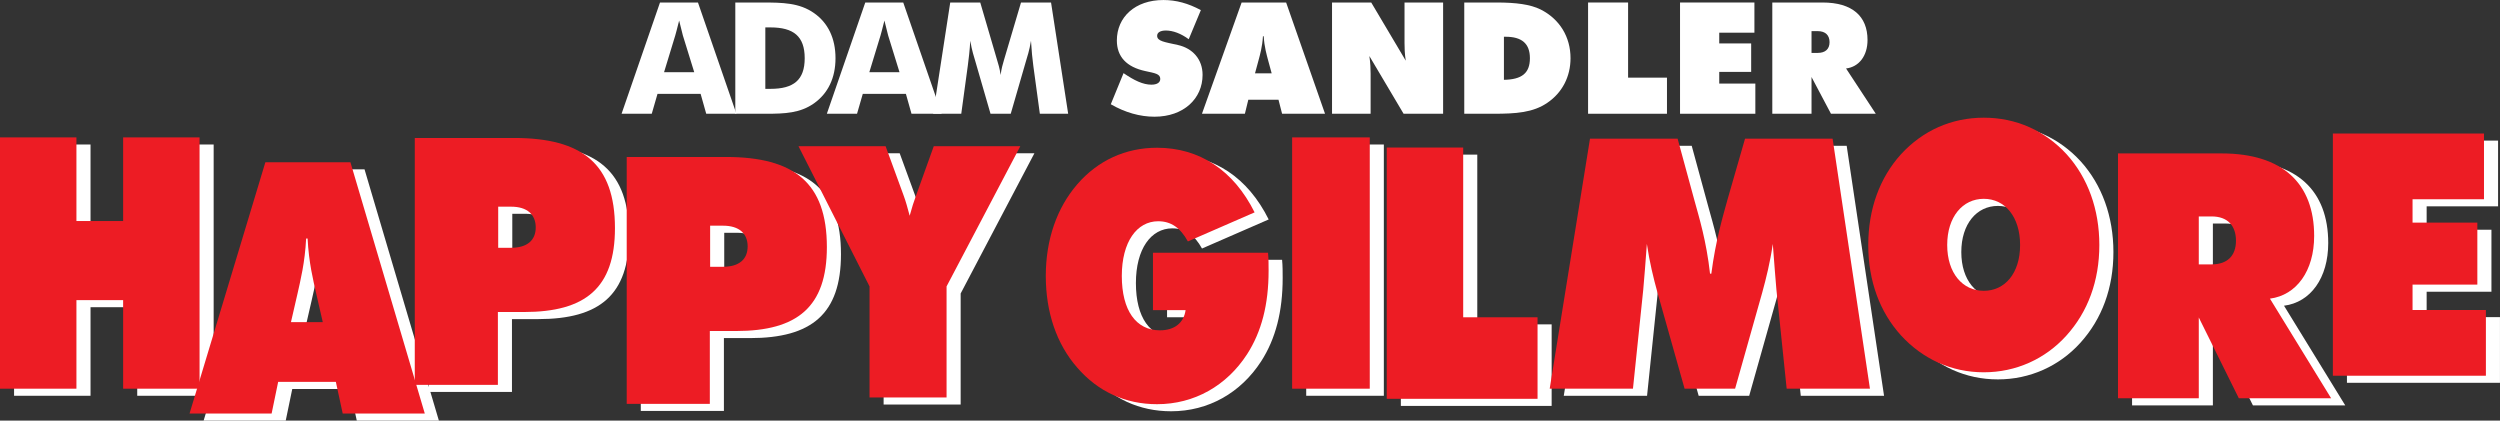 <?xml version="1.0" encoding="UTF-8"?>
<svg xmlns="http://www.w3.org/2000/svg" xmlns:xlink="http://www.w3.org/1999/xlink" width="471.74pt" height="79.37pt" viewBox="0 0 471.74 79.37" version="1.1">
<rect x="0" y="0" width="471.74" height="79.37" fill="#333333" stroke="none"/>
<defs>
<clipPath id="clip1">
  <path d="M 38 31 L 83 31 L 83 79.371 L 38 79.371 Z M 38 31 "/>
</clipPath>
<clipPath id="clip2">
  <path d="M 442 26 L 471.738 26 L 471.738 73 L 442 73 Z M 442 26 "/>
</clipPath>
</defs>
<g id="surface1">
<path style=" stroke:none;fill-rule:nonzero;fill:rgb(100%,100%,100%);fill-opacity:1;" d="M 131 13.625 L 128.855 6.695 C 128.77 6.375 128.535 5.434 128.152 3.879 C 127.77 5.434 127.508 6.375 127.418 6.695 L 125.305 13.625 Z M 124.539 0.473 L 131.703 0.473 L 138.957 21.465 L 133.262 21.465 L 132.203 17.707 L 124.07 17.707 L 122.984 21.465 L 117.289 21.465 L 124.539 0.473 "/>
<path style=" stroke:none;fill-rule:nonzero;fill:rgb(100%,100%,100%);fill-opacity:1;" d="M 145.383 16.766 C 149.758 16.766 151.844 15.094 151.844 10.984 C 151.844 6.816 149.699 5.172 145.383 5.172 L 144.414 5.172 L 144.414 16.766 Z M 138.75 0.473 L 143.121 0.473 C 143.359 0.473 143.562 0.473 143.797 0.473 C 147.703 0.473 150.844 0.531 153.605 2.469 C 156.246 4.32 157.656 7.227 157.656 10.984 C 157.656 14.711 156.246 17.617 153.605 19.496 C 150.992 21.348 148.086 21.465 144.59 21.465 C 144.121 21.465 143.621 21.465 143.121 21.465 L 138.75 21.465 L 138.75 0.473 "/>
<path style=" stroke:none;fill-rule:nonzero;fill:rgb(100%,100%,100%);fill-opacity:1;" d="M 169.734 13.625 L 167.59 6.695 C 167.504 6.375 167.27 5.434 166.887 3.879 C 166.504 5.434 166.242 6.375 166.152 6.695 L 164.039 13.625 Z M 163.273 0.473 L 170.438 0.473 L 177.691 21.465 L 171.996 21.465 L 170.938 17.707 L 162.805 17.707 L 161.719 21.465 L 156.023 21.465 L 163.273 0.473 "/>
<path style=" stroke:none;fill-rule:nonzero;fill:rgb(100%,100%,100%);fill-opacity:1;" d="M 196.215 21.465 L 194.98 12.395 C 194.805 11.129 194.656 9.574 194.543 7.695 C 194.246 9.547 193.809 10.809 193.57 11.629 L 190.723 21.465 L 186.906 21.465 L 184.059 11.629 C 183.824 10.809 183.387 9.547 183.09 7.695 C 182.973 9.574 182.797 11.129 182.621 12.395 L 181.387 21.465 L 176.074 21.465 L 179.305 0.473 L 184.969 0.473 L 188.141 11.305 C 188.348 11.98 188.641 12.891 188.816 14.152 C 188.961 12.98 189.227 12.039 189.461 11.277 L 192.66 0.473 L 198.328 0.473 L 201.559 21.465 L 196.215 21.465 "/>
<path style=" stroke:none;fill-rule:nonzero;fill:rgb(100%,100%,100%);fill-opacity:1;" d="M 212.008 13.801 C 214.031 15.18 215.676 15.977 217.262 15.977 C 218.348 15.977 218.938 15.562 218.938 14.887 C 218.938 13.918 217.879 13.801 216.148 13.418 C 212.566 12.656 210.746 10.691 210.746 7.637 C 210.746 3.234 214.18 0.004 219.523 0.004 C 221.93 0.004 224.191 0.621 226.598 1.91 L 224.309 7.402 C 222.84 6.316 221.312 5.758 219.992 5.758 C 218.938 5.758 218.348 6.141 218.348 6.754 C 218.348 7.785 219.758 7.93 222.254 8.488 C 225.043 9.105 226.922 11.188 226.922 14.125 C 226.922 18.617 223.34 22.023 217.852 22.023 C 215.09 22.023 212.301 21.23 209.602 19.672 L 212.008 13.801 "/>
<path style=" stroke:none;fill-rule:nonzero;fill:rgb(100%,100%,100%);fill-opacity:1;" d="M 239.957 13.832 L 239.309 11.453 C 239.016 10.336 238.574 8.871 238.461 6.844 L 238.312 6.844 C 238.195 8.871 237.754 10.336 237.461 11.453 L 236.816 13.832 Z M 234.289 0.473 L 242.688 0.473 L 250.027 21.465 L 241.926 21.465 L 241.246 18.82 L 235.551 18.82 L 234.906 21.465 L 226.805 21.465 L 234.289 0.473 "/>
<path style=" stroke:none;fill-rule:nonzero;fill:rgb(100%,100%,100%);fill-opacity:1;" d="M 251.348 0.473 L 258.746 0.473 L 265.262 11.453 C 265.055 10.133 265.027 9.016 265.027 8.105 C 265.027 7.902 265.027 7.695 265.027 7.52 L 265.027 0.473 L 272.309 0.473 L 272.309 21.465 L 264.852 21.465 L 258.391 10.57 C 258.598 11.922 258.629 13.039 258.629 13.891 L 258.629 21.465 L 251.348 21.465 L 251.348 0.473 "/>
<path style=" stroke:none;fill-rule:nonzero;fill:rgb(100%,100%,100%);fill-opacity:1;" d="M 288.688 10.984 C 288.688 8.223 287.16 6.934 284.109 6.934 C 283.992 6.934 283.902 6.934 283.785 6.934 L 283.785 15.062 C 287.133 15.004 288.688 13.832 288.688 10.984 Z M 276.301 0.473 L 282.406 0.473 C 286.047 0.473 288.777 0.824 290.715 1.793 C 294.324 3.613 296.352 6.992 296.352 10.984 C 296.352 14.449 294.797 17.473 292.004 19.379 C 289.277 21.258 286.047 21.465 281.848 21.465 L 276.301 21.465 L 276.301 0.473 "/>
<path style=" stroke:none;fill-rule:nonzero;fill:rgb(100%,100%,100%);fill-opacity:1;" d="M 299.664 0.473 L 307.215 0.473 L 307.215 14.652 L 314.551 14.652 L 314.551 21.465 L 299.664 21.465 L 299.664 0.473 "/>
<path style=" stroke:none;fill-rule:nonzero;fill:rgb(100%,100%,100%);fill-opacity:1;" d="M 317.016 0.473 L 331.051 0.473 L 331.051 6.168 L 324.414 6.168 L 324.414 8.195 L 330.438 8.195 L 330.438 13.566 L 324.414 13.566 L 324.414 15.77 L 331.227 15.77 L 331.227 21.465 L 317.016 21.465 L 317.016 0.473 "/>
<path style=" stroke:none;fill-rule:nonzero;fill:rgb(100%,100%,100%);fill-opacity:1;" d="M 341.828 9.984 L 343 9.984 C 344.438 9.984 345.23 9.25 345.23 7.961 C 345.23 6.668 344.469 5.875 343 5.875 L 341.828 5.875 Z M 334.426 0.473 L 343.91 0.473 C 349.516 0.473 352.395 3.055 352.395 7.547 C 352.395 10.543 350.781 12.625 348.344 12.922 L 353.953 21.465 L 345.496 21.465 L 341.828 14.535 L 341.828 21.465 L 334.426 21.465 L 334.426 0.473 "/>
<path style=" stroke:none;fill-rule:nonzero;fill:rgb(100%,100%,100%);fill-opacity:1;" d="M 220.219 59.863 L 220.219 49.023 L 241.926 49.023 C 242.035 50.188 242.035 51.348 242.035 52.445 C 242.035 58.77 240.715 63.93 237.969 68.188 C 234.121 74.125 228.023 77.605 220.988 77.605 C 214.996 77.605 209.832 75.219 205.93 70.703 C 202.027 66.25 199.996 60.254 199.996 53.414 C 199.996 46.57 202.082 40.57 205.93 36.121 C 209.832 31.605 215.051 29.215 220.988 29.215 C 229.012 29.215 235.441 33.477 239.398 41.41 L 226.812 46.895 C 225.387 44.312 223.625 43.09 221.207 43.09 C 217.195 43.09 214.34 46.961 214.34 53.414 C 214.34 59.93 217.031 63.672 221.535 63.672 C 224.285 63.672 226.043 62.25 226.375 59.863 L 220.219 59.863 "/>
<path style=" stroke:none;fill-rule:nonzero;fill:rgb(100%,100%,100%);fill-opacity:1;" d="M 2.656 27.266 L 17.082 27.266 L 17.082 43.047 L 25.895 43.047 L 25.895 27.266 L 40.316 27.266 L 40.316 74.68 L 25.895 74.68 L 25.895 57.969 L 17.082 57.969 L 17.082 74.68 L 2.656 74.68 L 2.656 27.266 "/>
<g clip-path="url(#clip1)" clip-rule="nonzero">
<path style=" stroke:none;fill-rule:nonzero;fill:rgb(100%,100%,100%);fill-opacity:1;" d="M 63.566 62.129 L 62.332 56.754 C 61.77 54.234 60.926 50.918 60.703 46.344 L 60.422 46.344 C 60.199 50.918 59.355 54.234 58.793 56.754 L 57.559 62.129 Z M 52.734 31.953 L 68.785 31.953 L 82.816 79.371 L 67.324 79.371 L 66.035 73.402 L 55.148 73.402 L 53.914 79.371 L 38.422 79.371 L 52.734 31.953 "/>
</g>
<path style=" stroke:none;fill-rule:nonzero;fill:rgb(100%,100%,100%);fill-opacity:1;" d="M 96.668 48.094 L 99.109 48.094 C 102.16 48.094 103.746 46.66 103.746 44.25 C 103.746 41.84 102.16 40.34 99.109 40.34 L 96.668 40.34 Z M 80.926 27.375 L 99.656 27.375 C 112.535 27.375 118.695 32.258 118.695 44.379 C 118.695 55.652 113.145 60.215 101.551 60.215 L 96.605 60.215 L 96.605 73.961 L 80.926 73.961 L 80.926 27.375 "/>
<path style=" stroke:none;fill-rule:nonzero;fill:rgb(100%,100%,100%);fill-opacity:1;" d="M 136.66 51.68 L 139.102 51.68 C 142.148 51.68 143.738 50.246 143.738 47.836 C 143.738 45.422 142.148 43.926 139.102 43.926 L 136.66 43.926 Z M 120.914 30.961 L 139.648 30.961 C 152.527 30.961 158.688 35.844 158.688 47.965 C 158.688 59.238 153.137 63.797 141.543 63.797 L 136.598 63.797 L 136.598 77.547 L 120.914 77.547 L 120.914 30.961 "/>
<path style=" stroke:none;fill-rule:nonzero;fill:rgb(100%,100%,100%);fill-opacity:1;" d="M 166.734 55.379 L 153.324 28.918 L 169.766 28.918 L 173.137 38.137 C 173.586 39.332 173.918 40.59 174.312 42.051 C 174.707 40.59 175.098 39.332 175.547 38.137 L 178.859 28.918 L 195.191 28.918 L 181.273 55.379 L 181.273 76.336 L 166.734 76.336 L 166.734 55.379 "/>
<path style=" stroke:none;fill-rule:nonzero;fill:rgb(100%,100%,100%);fill-opacity:1;" d="M 246.477 74.68 L 261.125 74.68 L 261.125 27.266 L 246.477 27.266 Z M 246.477 74.68 "/>
<path style=" stroke:none;fill-rule:nonzero;fill:rgb(100%,100%,100%);fill-opacity:1;" d="M 264.336 29.176 L 278.758 29.176 L 278.758 61.207 L 292.789 61.207 L 292.789 76.594 L 264.336 76.594 L 264.336 29.176 "/>
<path style=" stroke:none;fill-rule:nonzero;fill:rgb(100%,100%,100%);fill-opacity:1;" d="M 337.863 56.008 C 337.676 54.094 337.484 51.191 337.176 47.367 C 336.684 50.797 335.93 53.832 335.184 56.539 L 330.066 74.68 L 320.531 74.68 L 315.414 56.539 C 314.664 53.832 313.918 50.797 313.414 47.367 C 313.164 50.602 312.98 53.5 312.73 56.008 L 310.793 74.68 L 295.078 74.68 L 302.688 27.508 L 319.219 27.508 L 322.402 39.184 C 323.27 42.352 324.645 46.773 325.336 52.973 L 325.578 52.973 C 326.391 46.707 327.766 42.152 328.633 38.984 L 331.941 27.508 L 348.461 27.508 L 355.512 74.68 L 339.797 74.68 L 337.863 56.008 "/>
<path style=" stroke:none;fill-rule:nonzero;fill:rgb(100%,100%,100%);fill-opacity:1;" d="M 383.844 47.566 C 383.844 42.25 380.988 38.855 376.992 38.855 C 372.996 38.855 370.09 42.25 370.09 47.566 C 370.09 52.883 372.996 56.215 376.992 56.215 C 380.988 56.215 383.844 52.883 383.844 47.566 Z M 392.57 64.672 C 388.578 69.09 383.039 71.59 376.992 71.59 C 370.891 71.59 365.461 69.09 361.352 64.605 C 357.363 60.188 355.191 54.355 355.191 47.566 C 355.191 40.773 357.363 34.883 361.352 30.461 C 365.461 25.977 370.891 23.543 376.992 23.543 C 383.098 23.543 388.523 25.977 392.633 30.461 C 396.625 34.883 398.793 40.84 398.793 47.566 C 398.793 54.355 396.625 60.188 392.57 64.672 "/>
<path style=" stroke:none;fill-rule:nonzero;fill:rgb(100%,100%,100%);fill-opacity:1;" d="M 417.562 51.227 L 419.977 51.227 C 422.941 51.227 424.574 49.609 424.574 46.766 C 424.574 43.922 423.004 42.18 419.977 42.18 L 417.562 42.18 Z M 402.312 30.289 L 421.852 30.289 C 433.406 30.289 439.328 35.973 439.328 45.863 C 439.328 52.453 436.004 57.043 430.984 57.688 L 442.539 76.496 L 425.117 76.496 L 417.562 61.242 L 417.562 76.496 L 402.312 76.496 L 402.312 30.289 "/>
<g clip-path="url(#clip2)" clip-rule="nonzero">
<path style=" stroke:none;fill-rule:nonzero;fill:rgb(100%,100%,100%);fill-opacity:1;" d="M 442.859 26.535 L 471.375 26.535 L 471.375 38.934 L 457.898 38.934 L 457.898 43.344 L 470.125 43.344 L 470.125 55.043 L 457.898 55.043 L 457.898 59.836 L 471.734 59.836 L 471.734 72.234 L 442.859 72.234 L 442.859 26.535 "/>
</g>
<path style=" stroke:none;fill-rule:nonzero;fill:rgb(92.899%,10.999%,14.099%);fill-opacity:1;" d="M 217.559 58.527 L 217.559 47.688 L 239.27 47.688 C 239.379 48.848 239.379 50.008 239.379 51.105 C 239.379 57.43 238.059 62.59 235.312 66.852 C 231.465 72.785 225.363 76.27 218.328 76.27 C 212.336 76.27 207.172 73.883 203.27 69.367 C 199.367 64.914 197.336 58.914 197.336 52.074 C 197.336 45.234 199.422 39.234 203.27 34.781 C 207.172 30.266 212.395 27.879 218.328 27.879 C 226.352 27.879 232.781 32.137 236.738 40.074 L 224.152 45.559 C 222.727 42.977 220.969 41.75 218.547 41.75 C 214.535 41.75 211.68 45.621 211.68 52.074 C 211.68 58.59 214.371 62.332 218.879 62.332 C 221.629 62.332 223.383 60.914 223.715 58.527 L 217.559 58.527 "/>
<path style=" stroke:none;fill-rule:nonzero;fill:rgb(92.899%,10.999%,14.099%);fill-opacity:1;" d="M 0 25.926 L 14.422 25.926 L 14.422 41.707 L 23.234 41.707 L 23.234 25.926 L 37.656 25.926 L 37.656 73.344 L 23.234 73.344 L 23.234 56.633 L 14.422 56.633 L 14.422 73.344 L 0 73.344 L 0 25.926 "/>
<path style=" stroke:none;fill-rule:nonzero;fill:rgb(92.899%,10.999%,14.099%);fill-opacity:1;" d="M 60.906 60.789 L 59.672 55.418 C 59.109 52.898 58.27 49.582 58.043 45.008 L 57.766 45.008 C 57.539 49.582 56.695 52.898 56.137 55.418 L 54.902 60.789 Z M 50.074 30.617 L 66.125 30.617 L 80.156 78.031 L 64.668 78.031 L 63.375 72.062 L 52.488 72.062 L 51.254 78.031 L 35.766 78.031 L 50.074 30.617 "/>
<path style=" stroke:none;fill-rule:nonzero;fill:rgb(92.899%,10.999%,14.099%);fill-opacity:1;" d="M 94.008 46.754 L 96.449 46.754 C 99.5 46.754 101.09 45.32 101.09 42.914 C 101.09 40.5 99.5 39 96.449 39 L 94.008 39 Z M 78.266 26.035 L 97 26.035 C 109.875 26.035 116.039 30.922 116.039 43.043 C 116.039 54.316 110.484 58.875 98.891 58.875 L 93.949 58.875 L 93.949 72.625 L 78.266 72.625 L 78.266 26.035 "/>
<path style=" stroke:none;fill-rule:nonzero;fill:rgb(92.899%,10.999%,14.099%);fill-opacity:1;" d="M 134 50.34 L 136.441 50.34 C 139.492 50.34 141.078 48.906 141.078 46.496 C 141.078 44.086 139.492 42.586 136.441 42.586 L 134 42.586 Z M 118.258 29.621 L 136.992 29.621 C 149.867 29.621 156.027 34.508 156.027 46.625 C 156.027 57.898 150.477 62.461 138.883 62.461 L 133.941 62.461 L 133.941 76.211 L 118.258 76.211 L 118.258 29.621 "/>
<path style=" stroke:none;fill-rule:nonzero;fill:rgb(92.899%,10.999%,14.099%);fill-opacity:1;" d="M 164.078 54.043 L 150.668 27.582 L 167.109 27.582 L 170.477 36.797 C 170.926 37.992 171.262 39.254 171.652 40.711 C 172.047 39.254 172.441 37.992 172.891 36.797 L 176.199 27.582 L 192.531 27.582 L 178.613 54.043 L 178.613 74.996 L 164.078 74.996 L 164.078 54.043 "/>
<path style=" stroke:none;fill-rule:nonzero;fill:rgb(92.899%,10.999%,14.099%);fill-opacity:1;" d="M 243.82 73.344 L 258.469 73.344 L 258.469 25.926 L 243.82 25.926 Z M 243.82 73.344 "/>
<path style=" stroke:none;fill-rule:nonzero;fill:rgb(92.899%,10.999%,14.099%);fill-opacity:1;" d="M 261.676 27.84 L 276.098 27.84 L 276.098 59.871 L 290.129 59.871 L 290.129 75.254 L 261.676 75.254 L 261.676 27.84 "/>
<path style=" stroke:none;fill-rule:nonzero;fill:rgb(92.899%,10.999%,14.099%);fill-opacity:1;" d="M 335.203 54.672 C 335.016 52.758 334.828 49.855 334.52 46.027 C 334.027 49.457 333.27 52.492 332.527 55.199 L 327.406 73.344 L 317.875 73.344 L 312.758 55.199 C 312.008 52.492 311.258 49.457 310.758 46.027 C 310.504 49.262 310.32 52.164 310.074 54.672 L 308.133 73.344 L 292.422 73.344 L 300.027 26.168 L 316.559 26.168 L 319.742 37.848 C 320.609 41.012 321.984 45.434 322.676 51.637 L 322.922 51.637 C 323.734 45.367 325.105 40.816 325.977 37.648 L 329.281 26.168 L 345.805 26.168 L 352.852 73.344 L 337.137 73.344 L 335.203 54.672 "/>
<path style=" stroke:none;fill-rule:nonzero;fill:rgb(92.899%,10.999%,14.099%);fill-opacity:1;" d="M 381.184 46.23 C 381.184 40.914 378.332 37.516 374.336 37.516 C 370.34 37.516 367.43 40.914 367.43 46.23 C 367.43 51.547 370.34 54.875 374.336 54.875 C 378.332 54.875 381.184 51.547 381.184 46.23 Z M 389.914 63.332 C 385.922 67.754 380.383 70.25 374.336 70.25 C 368.23 70.25 362.805 67.754 358.691 63.27 C 354.703 58.848 352.531 53.02 352.531 46.23 C 352.531 39.438 354.703 33.547 358.691 29.125 C 362.805 24.641 368.23 22.207 374.336 22.207 C 380.441 22.207 385.863 24.641 389.977 29.125 C 393.969 33.547 396.137 39.5 396.137 46.23 C 396.137 53.02 393.969 58.848 389.914 63.332 "/>
<path style=" stroke:none;fill-rule:nonzero;fill:rgb(92.899%,10.999%,14.099%);fill-opacity:1;" d="M 414.902 49.887 L 417.32 49.887 C 420.285 49.887 421.918 48.273 421.918 45.43 C 421.918 42.586 420.344 40.84 417.32 40.84 L 414.902 40.84 Z M 399.656 28.949 L 419.195 28.949 C 430.746 28.949 436.672 34.637 436.672 44.523 C 436.672 51.113 433.348 55.703 428.328 56.352 L 439.879 75.156 L 422.461 75.156 L 414.902 59.906 L 414.902 75.156 L 399.656 75.156 L 399.656 28.949 "/>
<path style=" stroke:none;fill-rule:nonzero;fill:rgb(92.899%,10.999%,14.099%);fill-opacity:1;" d="M 440.203 25.195 L 468.719 25.195 L 468.719 37.598 L 455.238 37.598 L 455.238 42.008 L 467.465 42.008 L 467.465 53.703 L 455.238 53.703 L 455.238 58.496 L 469.078 58.496 L 469.078 70.898 L 440.203 70.898 L 440.203 25.195 "/>
</g>
</svg>
